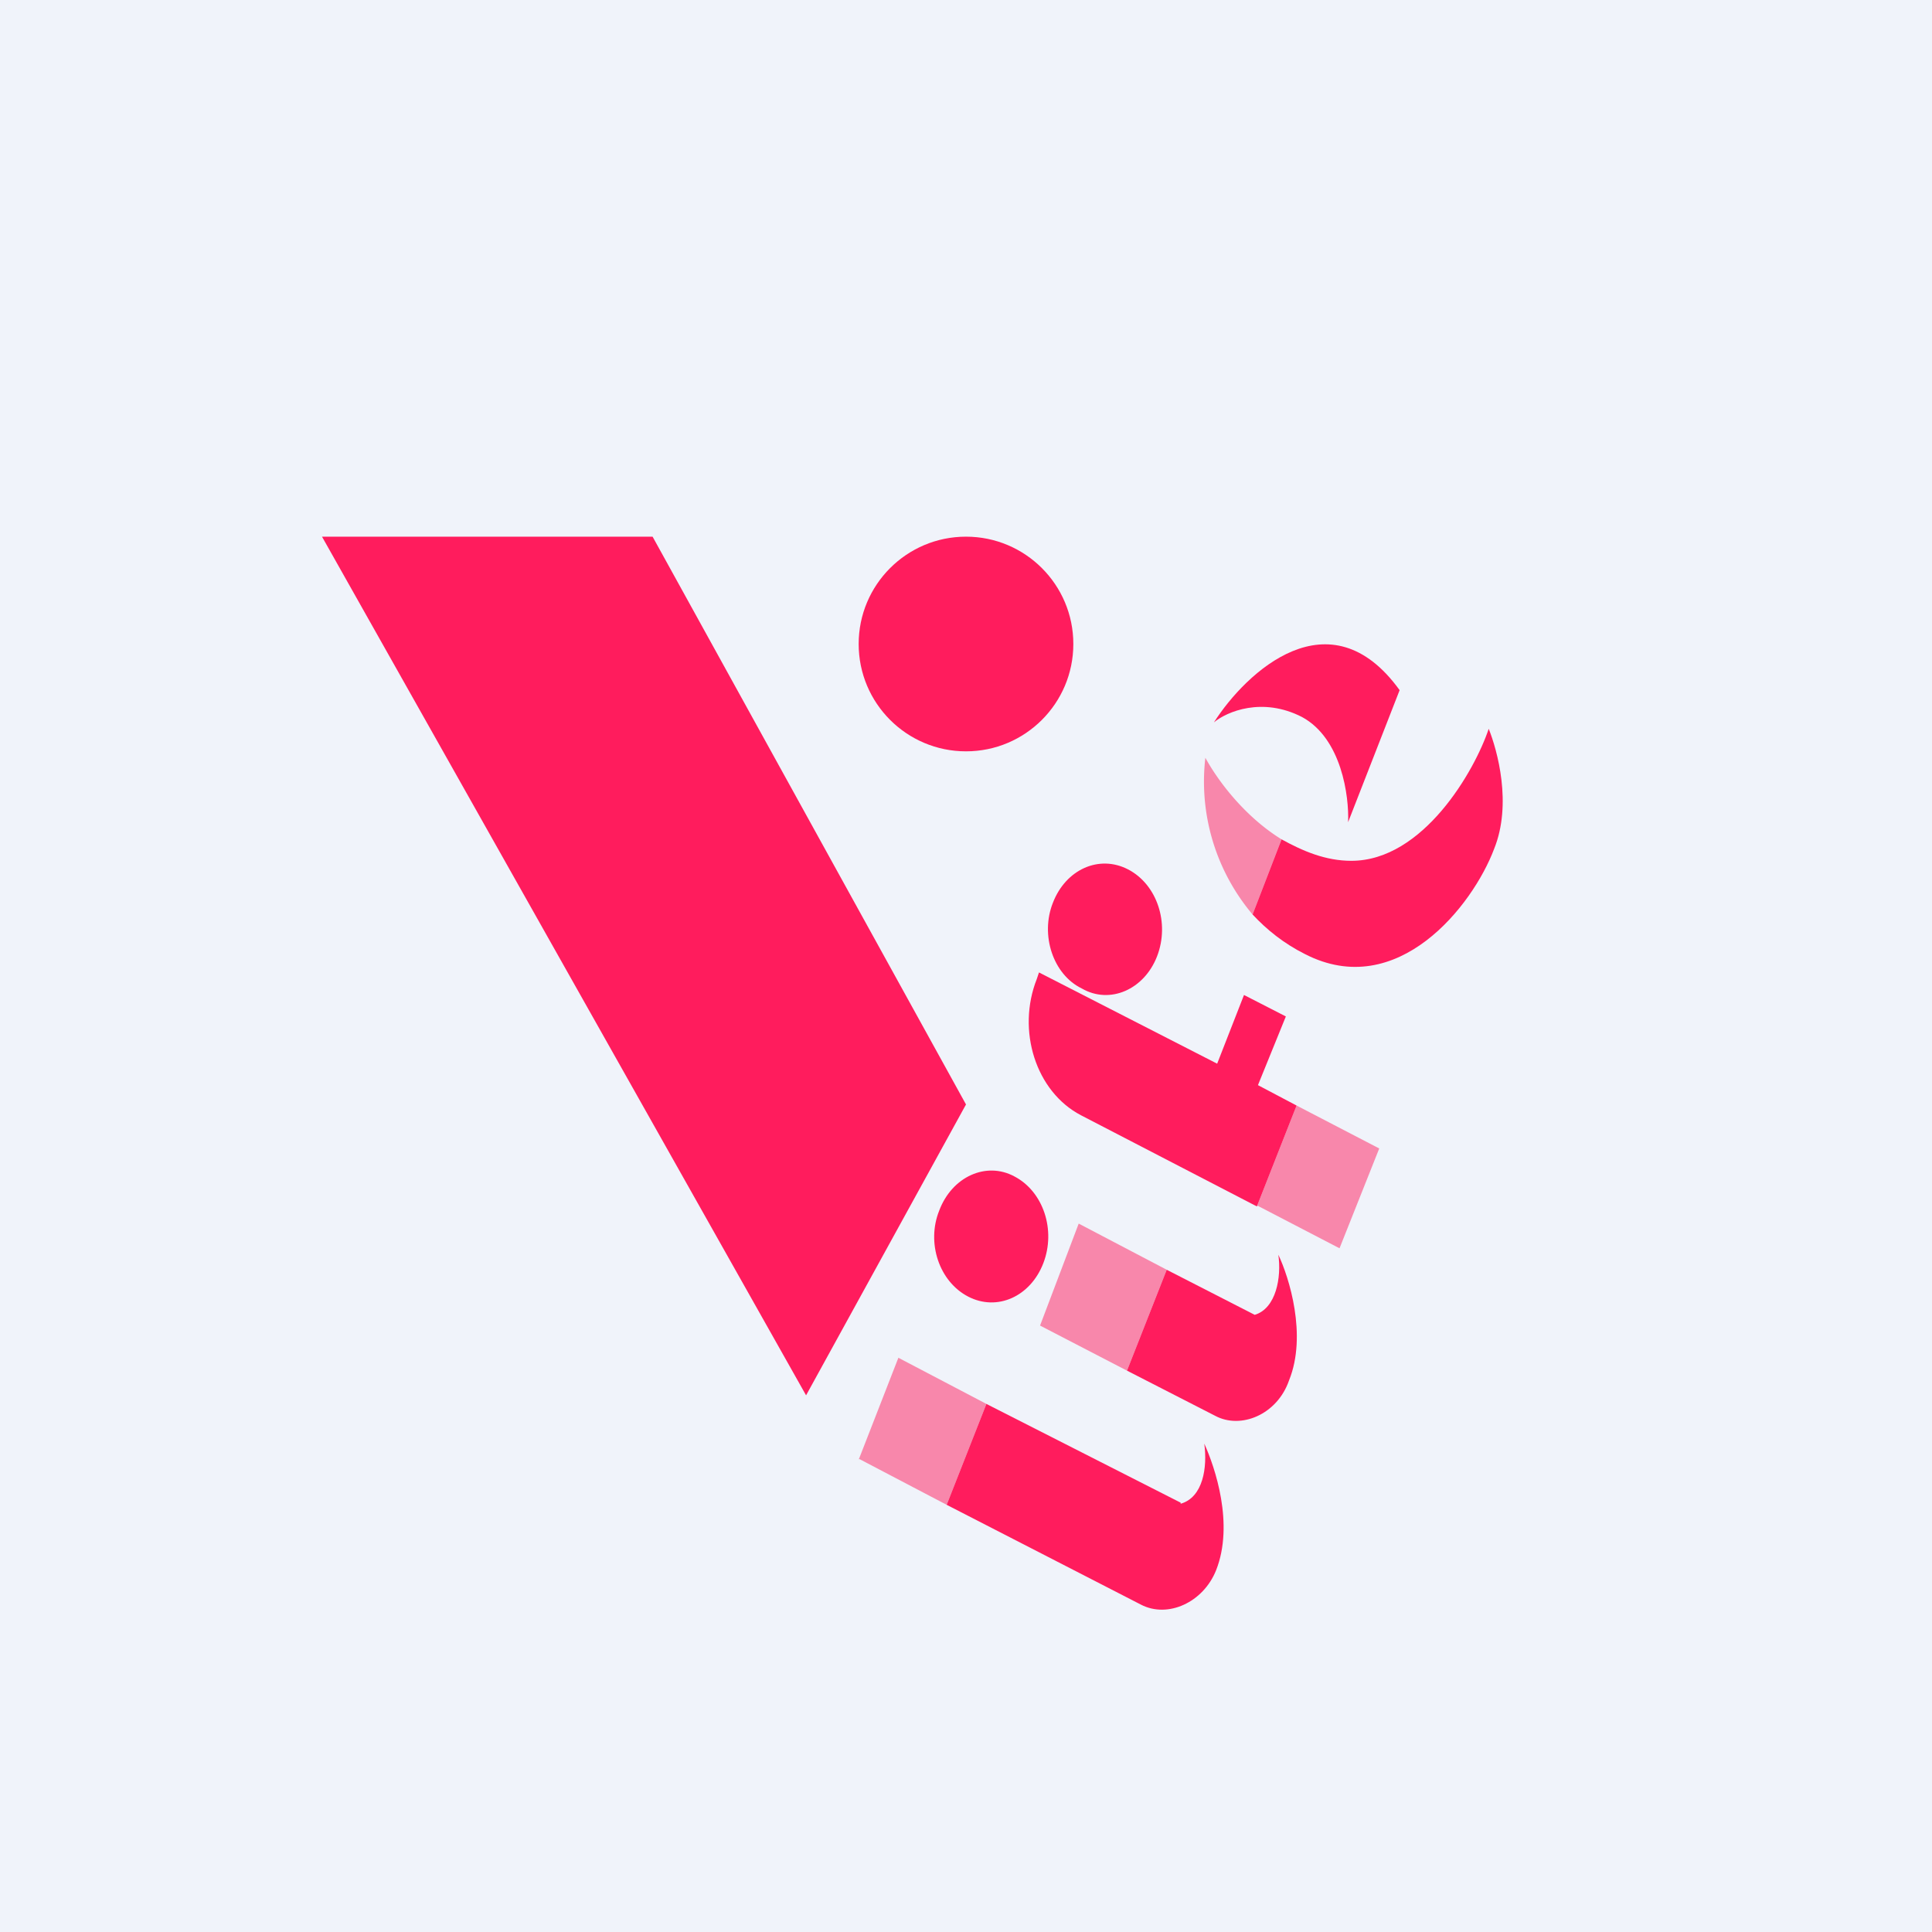 <!-- by TradingView --><svg width="18" height="18" viewBox="0 0 18 18" xmlns="http://www.w3.org/2000/svg"><path fill="#F0F3FA" d="M0 0h18v18H0z"/><circle cx="9" cy="6" r="1" fill="#FF1C5D"/><path d="M6.08 5H3l4.51 8L9 10.29 6.08 5ZM10.51 8.1c.27.14.39.5.27.81-.12.31-.44.45-.7.3-.27-.13-.39-.5-.27-.8.12-.31.43-.45.7-.31Z" fill="#FF1C5D"/><path d="m11.34 9.91.25-.64.39.2-.26.64.36.19-.37.94-1.64-.85c-.42-.22-.6-.79-.41-1.27l.02-.06 1.66.85Z" fill="#FF1C5D"/><path d="m11.71 11.24.37-.94.77.4-.37.93-.77-.4Z" fill="#FF1C5D" fill-opacity=".5"/><path d="M9.45 10.96c.27.14.39.5.27.81-.12.31-.43.45-.7.31-.27-.14-.39-.5-.27-.8.12-.32.44-.46.7-.32Z" fill="#FF1C5D"/><path d="m9.69 12.35.36-.95.82.43-.37.94-.81-.42Z" fill="#FF1C5D" fill-opacity=".5"/><path d="M11.69 12.25c.2-.06.25-.35.22-.56.1.21.27.75.1 1.17-.11.32-.45.46-.69.33l-.82-.42.37-.94.82.42Z" fill="#FF1C5D"/><path d="m8 13.6.37-.95.82.43-.37.94-.82-.43Z" fill="#FF1C5D" fill-opacity=".5"/><path d="M11 14.01c.21-.06.25-.34.22-.56.1.22.28.75.11 1.18-.12.3-.45.45-.7.32l-1.81-.93.37-.94L11 14ZM13.04 6.43c-.65-.9-1.43-.17-1.73.3.12-.1.45-.24.82-.05.37.2.44.74.43.98l.48-1.23Z" fill="#FF1C5D"/><path d="M11.23 7.06c.12.22.37.55.71.76l-.27.7a1.92 1.92 0 0 1-.44-1.46Z" fill="#FF1C5D" fill-opacity=".5"/><path d="M11.94 7.82c.2.11.41.2.65.2.67 0 1.15-.84 1.28-1.23.08.2.22.7.05 1.12-.2.53-.9 1.42-1.76.98-.2-.1-.36-.23-.49-.37l.27-.7Z" fill="#FF1C5D"/></svg>